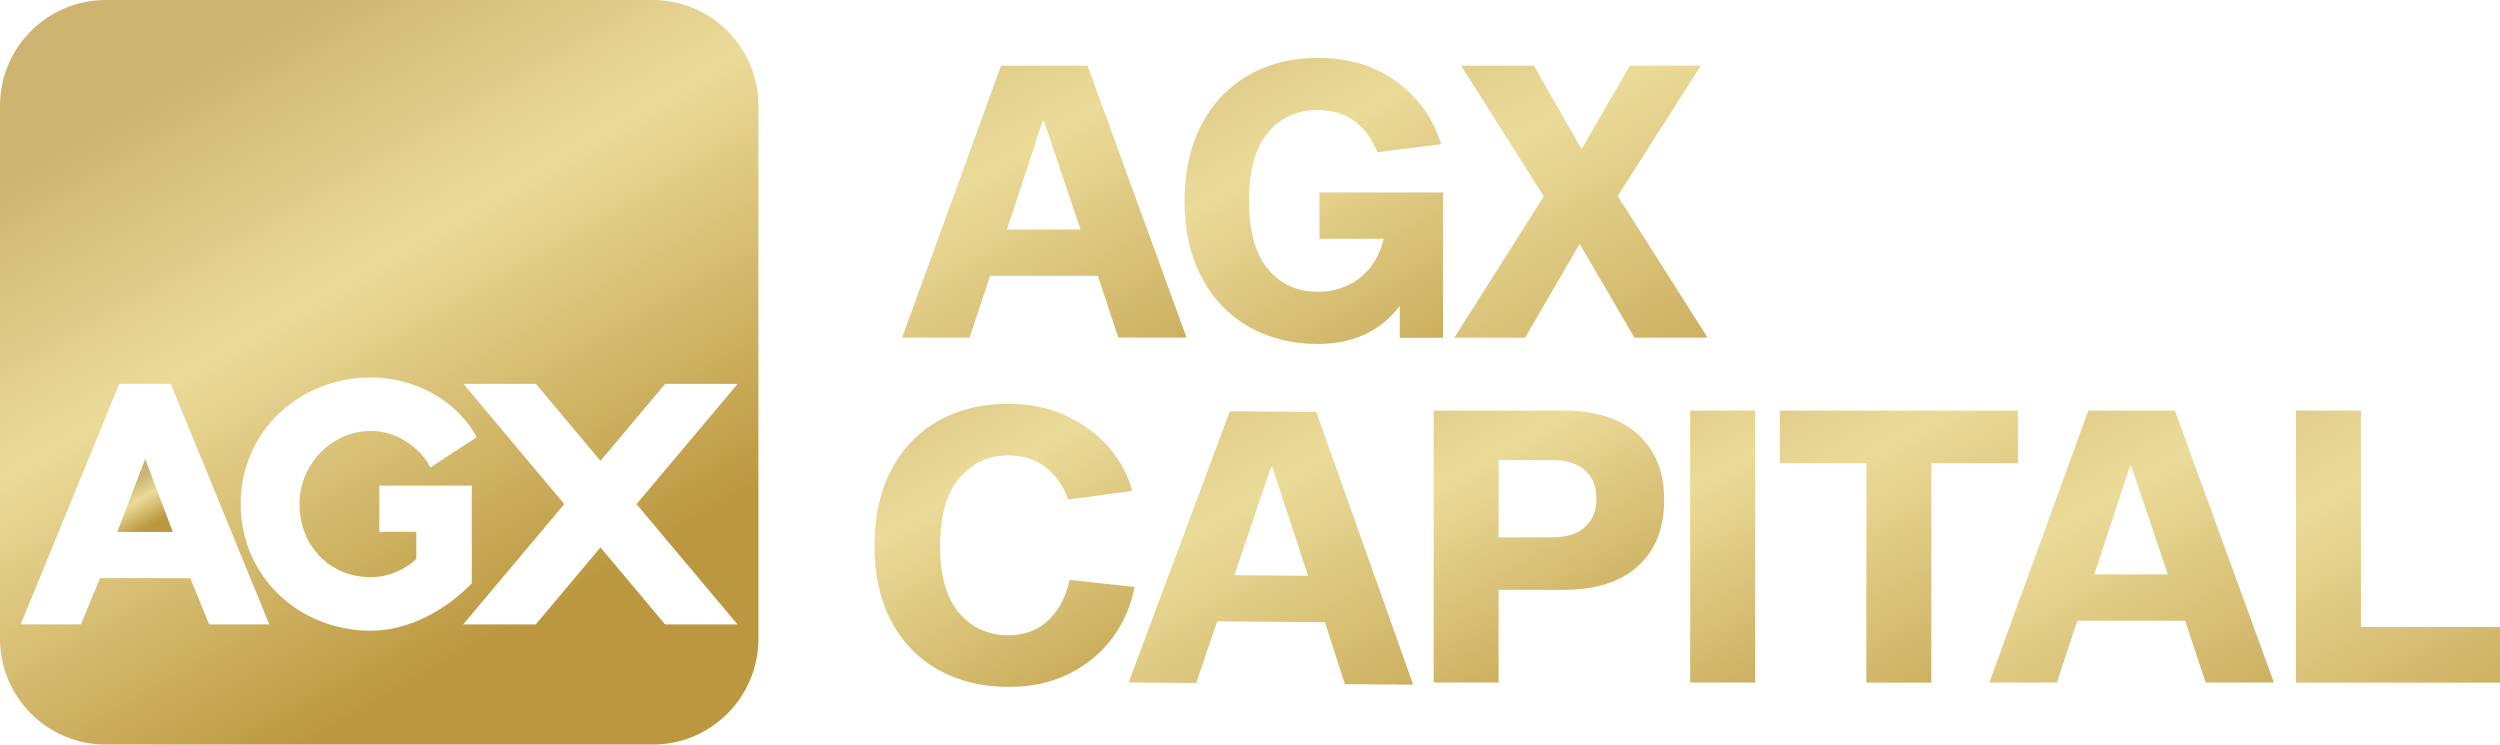 <svg xmlns="http://www.w3.org/2000/svg" xmlns:xlink="http://www.w3.org/1999/xlink" id="Layer_1" data-name="Layer 1" viewBox="0 0 335.73 100"><defs><style>      .cls-1 {        fill: url(#linear-gradient-12);      }      .cls-1, .cls-2, .cls-3, .cls-4, .cls-5, .cls-6, .cls-7, .cls-8, .cls-9, .cls-10, .cls-11, .cls-12 {        stroke-width: 0px;      }      .cls-2 {        fill: url(#linear-gradient);      }      .cls-3 {        fill: url(#linear-gradient-6);      }      .cls-4 {        fill: url(#linear-gradient-11);      }      .cls-5 {        fill: url(#linear-gradient-5);      }      .cls-6 {        fill: url(#linear-gradient-2);      }      .cls-7 {        fill: url(#linear-gradient-7);      }      .cls-8 {        fill: url(#linear-gradient-3);      }      .cls-9 {        fill: url(#linear-gradient-9);      }      .cls-10 {        fill: url(#linear-gradient-8);      }      .cls-11 {        fill: url(#linear-gradient-10);      }      .cls-12 {        fill: url(#linear-gradient-4);      }    </style><linearGradient id="linear-gradient" x1="15.97" y1="63.67" x2="21.14" y2="72.62" gradientUnits="userSpaceOnUse"><stop offset=".18" stop-color="#ceb471"></stop><stop offset=".42" stop-color="#ebdb99"></stop><stop offset=".78" stop-color="#bb973f"></stop></linearGradient><linearGradient id="linear-gradient-2" x1="13.82" y1="-14.28" x2="86.62" y2="111.82" xlink:href="#linear-gradient"></linearGradient><linearGradient id="linear-gradient-3" x1="101.39" y1="-28.7" x2="173.1" y2="95.52" xlink:href="#linear-gradient"></linearGradient><linearGradient id="linear-gradient-4" x1="144.52" y1="-29.15" x2="212.55" y2="88.68" xlink:href="#linear-gradient"></linearGradient><linearGradient id="linear-gradient-5" x1="172.97" y1="-40.25" x2="251.92" y2="96.5" xlink:href="#linear-gradient"></linearGradient><linearGradient id="linear-gradient-6" x1="107.44" y1="21.52" x2="168.12" y2="124.69" gradientTransform="translate(-1.84 -.93) rotate(.46)" xlink:href="#linear-gradient"></linearGradient><linearGradient id="linear-gradient-7" x1="133.64" y1="17.04" x2="207.5" y2="142.61" gradientTransform="translate(-1.84 -.93) rotate(.46)" xlink:href="#linear-gradient"></linearGradient><linearGradient id="linear-gradient-8" x1="174.18" y1="18.96" x2="233.03" y2="120.9" xlink:href="#linear-gradient"></linearGradient><linearGradient id="linear-gradient-9" x1="202" y1="22.58" x2="261.19" y2="125.11" xlink:href="#linear-gradient"></linearGradient><linearGradient id="linear-gradient-10" x1="224.12" y1="9.86" x2="292.91" y2="129" xlink:href="#linear-gradient"></linearGradient><linearGradient id="linear-gradient-11" x1="246.93" y1="16.81" x2="319.96" y2="143.29" xlink:href="#linear-gradient"></linearGradient><linearGradient id="linear-gradient-12" x1="279.26" y1="13.85" x2="353.54" y2="142.51" xlink:href="#linear-gradient"></linearGradient></defs><g><polygon class="cls-2" points="15.75 71.43 23.2 71.43 19.5 61.63 15.75 71.43"></polygon><path class="cls-6" d="M87.65,0H14.21C6.36,0,0,6.36,0,14.21v71.57c0,7.85,6.36,14.21,14.21,14.21h73.43c7.85,0,14.21-6.36,14.21-14.21V14.21c0-7.85-6.36-14.21-14.21-14.21ZM28.09,83.85l-2.54-6.21h-12.12l-2.56,6.21H2.78l13.24-32.3h6.91l13.24,32.3h-8.1ZM32.32,67.67c0-9.66,7.8-16.98,17.52-16.98,5.72,0,11.45,2.96,14.17,8.02l-6.21,4.07c-1.45-2.84-4.71-4.91-7.96-4.91-5.4,0-9.62,4.57-9.62,9.8,0,5.5,3.92,9.84,9.62,9.84,2.17,0,4.52-.95,6.07-2.46v-3.63h-4.97v-6.21h12.42v13.12c-3.42,3.55-8.45,6.37-13.52,6.37-9.76,0-17.52-7.34-17.52-17.03ZM99.04,83.85h-9.73l-8.67-10.34-8.69,10.34h-9.75l13.58-16.15-13.54-16.15h9.73l8.67,10.34,8.69-10.34h9.73l-13.58,16.15,13.56,16.15Z"></path></g><g><g><path class="cls-8" d="M134.44,8.82l-13.3,36.52h9.07l2.75-8.3h14.47l2.75,8.3h9.17l-13.3-36.52h-11.61ZM135.22,30.82l4.79-14.53h.2l4.89,14.53h-9.89Z"></path><path class="cls-12" d="M177.18,32.07h8.64c-.53,2.23-1.6,3.97-3.18,5.23-1.59,1.25-3.48,1.88-5.69,1.88-2.77,0-5-1.02-6.69-3.06-1.69-2.04-2.53-5.09-2.53-9.14s.84-7.1,2.53-9.14c1.69-2.04,3.92-3.06,6.69-3.06,1.97,0,3.62.5,4.96,1.49,1.34,1,2.35,2.39,3.06,4.17l8.57-1.08c-1.1-3.5-3.11-6.31-6.01-8.42-2.91-2.11-6.43-3.17-10.57-3.17-3.47,0-6.56.77-9.27,2.32-2.71,1.54-4.82,3.77-6.34,6.67-1.52,2.9-2.28,6.31-2.28,10.22s.76,7.32,2.28,10.22c1.52,2.9,3.63,5.12,6.34,6.67,2.7,1.54,5.79,2.32,9.27,2.32,4.74,0,8.42-1.7,11.02-5.1v4.27h5.81v-19.51h-16.6v6.23Z"></path><polygon class="cls-5" points="228.4 8.82 218.88 8.82 212.39 20.03 205.99 8.82 196.22 8.82 207.32 26.37 195.3 45.35 204.81 45.35 212.13 32.76 219.5 45.35 229.32 45.35 217.24 26.32 228.4 8.82"></polygon></g><g><path class="cls-3" d="M143.64,77.88c-.49,2.27-1.45,4.08-2.87,5.43-1.42,1.35-3.24,2.01-5.44,2-2.68-.02-4.88-1.04-6.58-3.06-1.7-2.02-2.53-5.05-2.5-9.09s.91-7.06,2.65-9.05c1.73-1.99,3.94-2.98,6.62-2.95,1.97.02,3.64.57,5.01,1.67,1.37,1.1,2.33,2.52,2.9,4.25l8.62-1.15c-.53-2.04-1.53-3.94-3.01-5.71-1.48-1.76-3.37-3.2-5.67-4.3-2.3-1.11-4.9-1.67-7.78-1.69-3.53-.03-6.67.7-9.4,2.19-2.73,1.49-4.86,3.66-6.4,6.5-1.54,2.84-2.32,6.23-2.35,10.17s.7,7.35,2.19,10.21c1.49,2.87,3.59,5.07,6.29,6.6,2.71,1.53,5.83,2.32,9.36,2.34,3.13.03,5.89-.56,8.3-1.77,2.41-1.2,4.35-2.83,5.85-4.87,1.49-2.04,2.47-4.3,2.93-6.78l-8.71-.94Z"></path><path class="cls-7" d="M165.16,55.23l-13.59,36.42,9.07.07,2.82-8.28,14.47.12,2.68,8.32,9.17.07-13.01-36.63-11.61-.09ZM165.77,77.24l4.91-14.49h.2s4.78,14.57,4.78,14.57l-9.89-.08Z"></path><path class="cls-10" d="M210.04,55.14h-17.51v36.52h8.72v-12.45h8.79c4.26,0,7.56-1.06,9.92-3.19,2.35-2.13,3.53-5.09,3.53-8.87s-1.18-6.69-3.53-8.82c-2.35-2.13-5.66-3.19-9.92-3.19ZM212.86,70.78c-1.02.92-2.52,1.38-4.49,1.38h-7.12v-10.38h7.12c1.94,0,3.43.45,4.46,1.35,1.04.9,1.55,2.17,1.55,3.81s-.51,2.92-1.53,3.83Z"></path><rect class="cls-9" x="226.98" y="55.14" width="8.72" height="36.52"></rect><polygon class="cls-11" points="270.98 55.14 239.02 55.14 239.02 62.2 250.64 62.2 250.64 91.67 259.36 91.67 259.36 62.2 270.98 62.2 270.98 55.14"></polygon><path class="cls-4" d="M280.45,55.14l-13.3,36.52h9.07l2.75-8.3h14.48l2.75,8.3h9.17l-13.3-36.52h-11.61ZM281.24,77.14l4.79-14.53h.2l4.89,14.53h-9.89Z"></path><polygon class="cls-1" points="317.05 55.14 308.33 55.14 308.33 91.67 335.73 91.67 335.73 84.2 317.05 84.2 317.05 55.14"></polygon></g></g></svg>